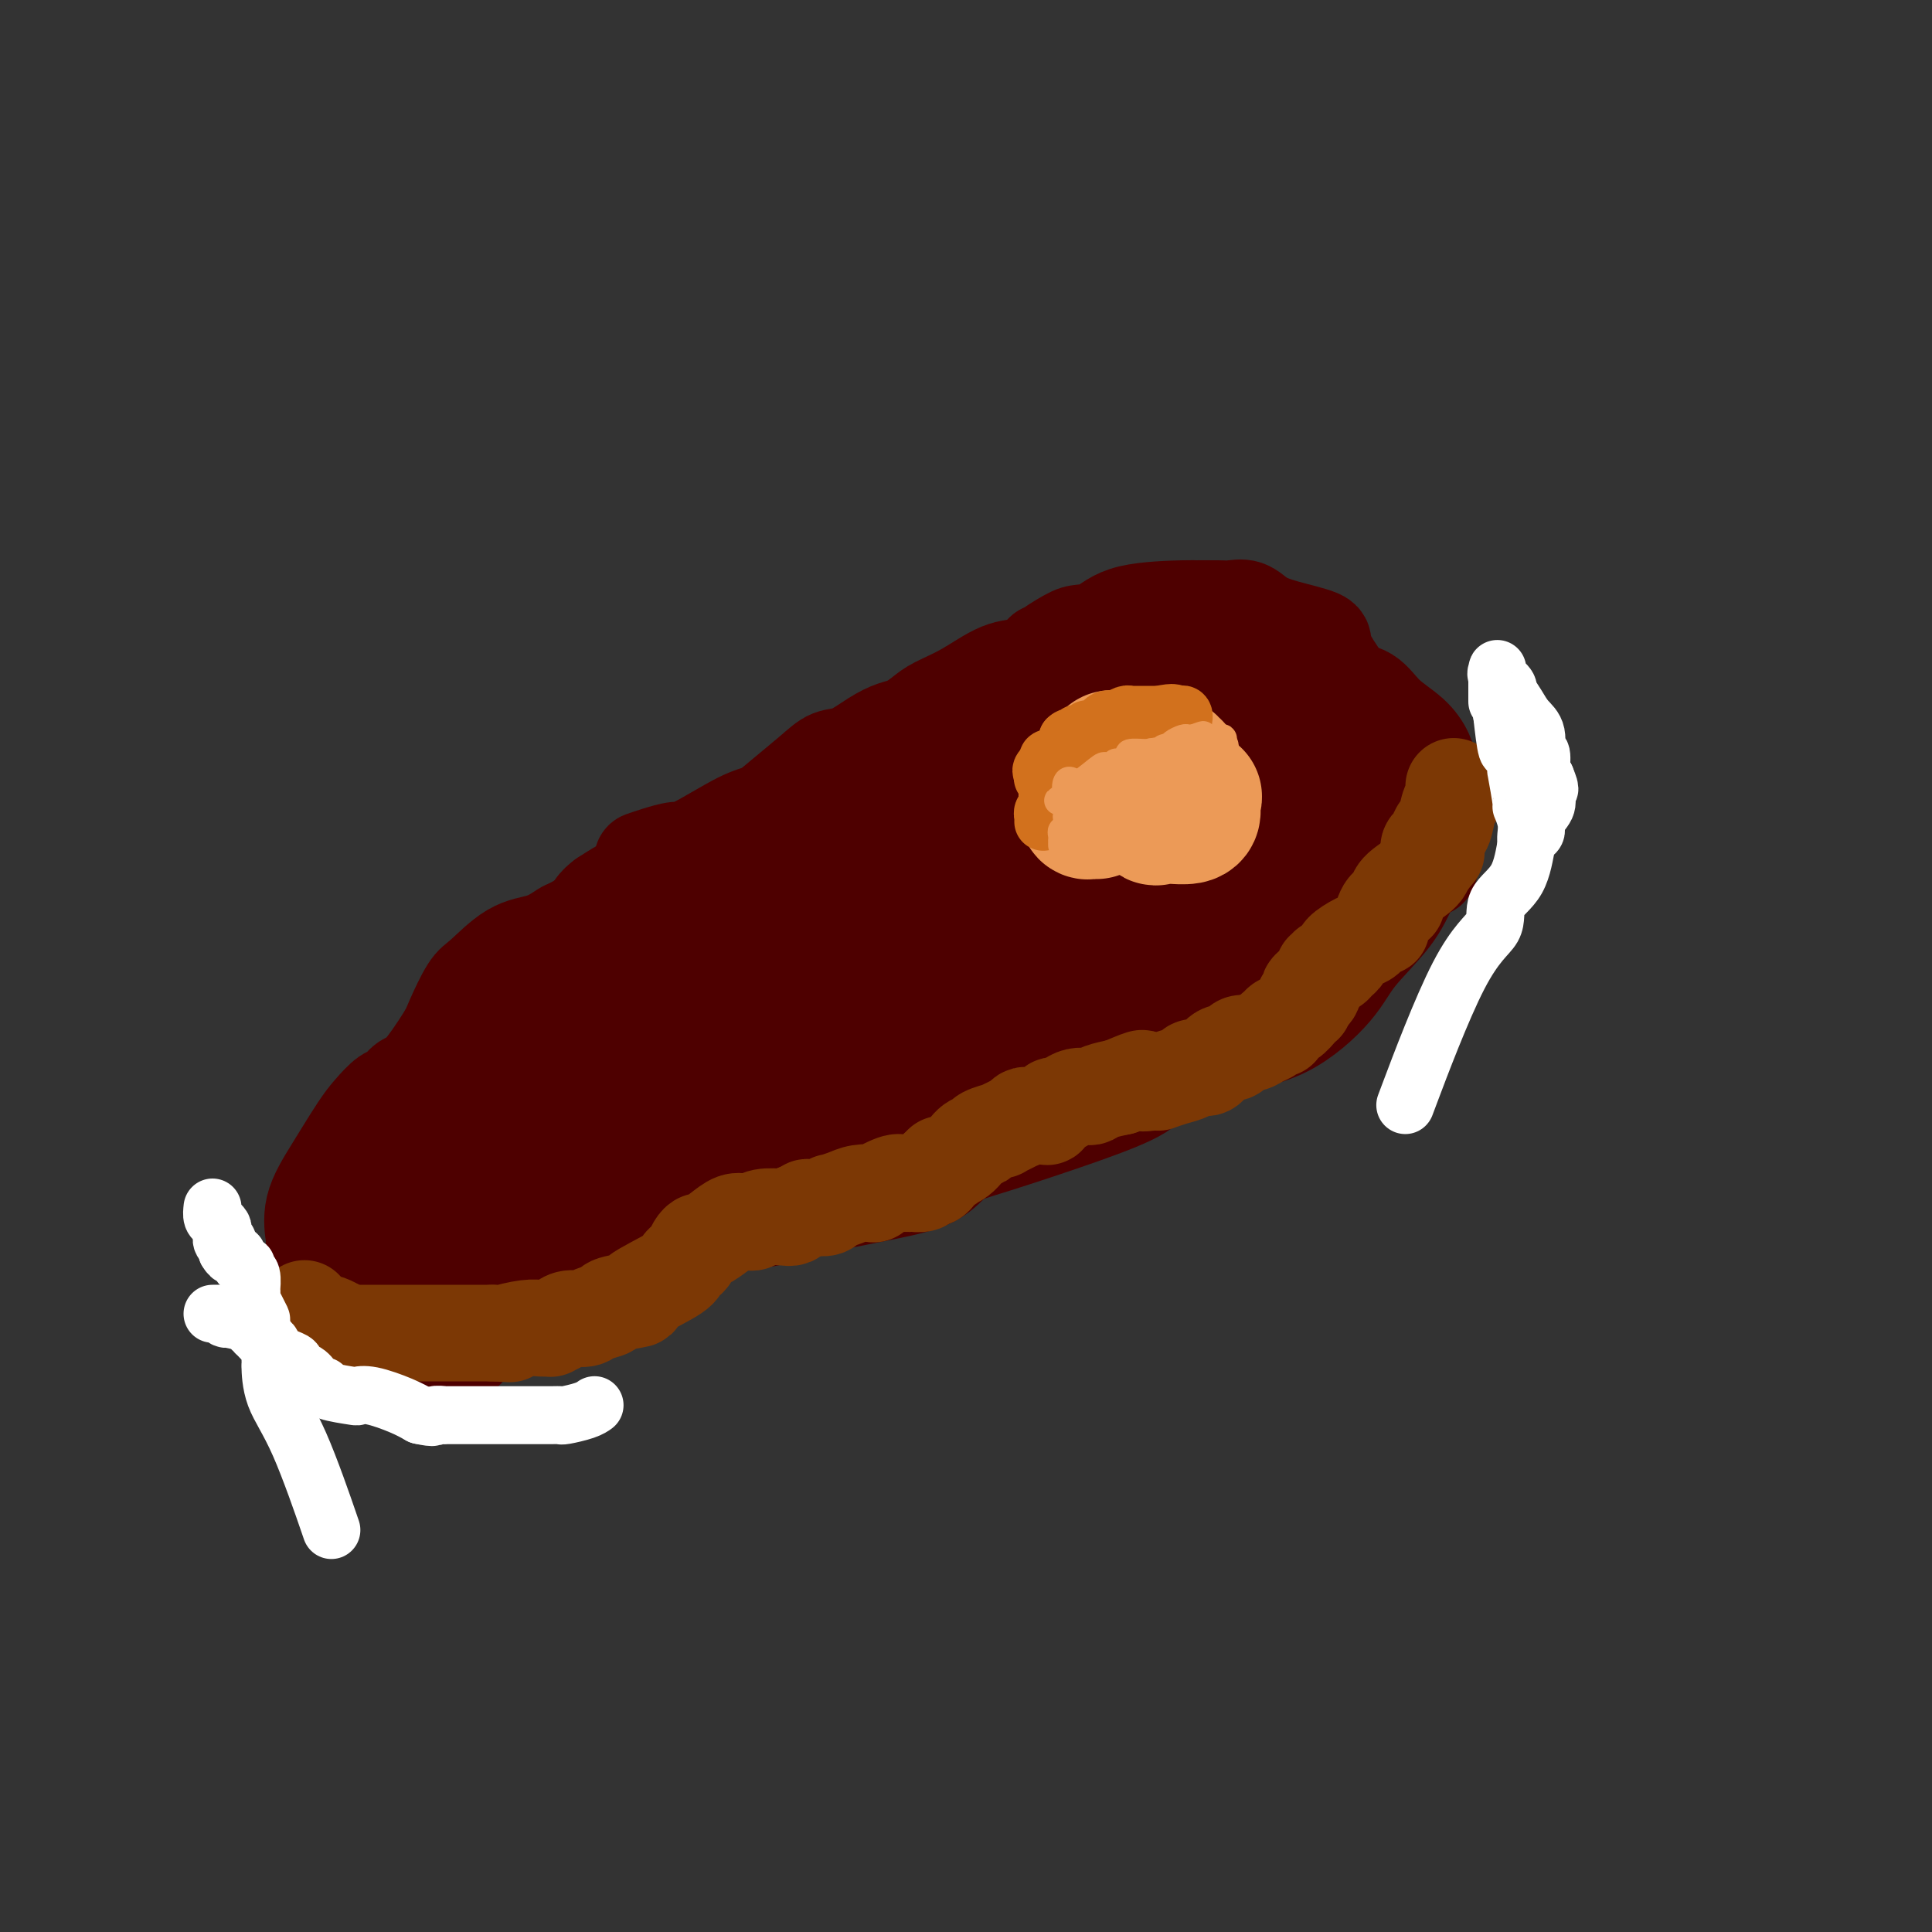 <svg viewBox='0 0 400 400' version='1.1' xmlns='http://www.w3.org/2000/svg' xmlns:xlink='http://www.w3.org/1999/xlink'><rect x="0" y="0" width="400" height="400" fill="#333333" stroke="none"/><g fill='none' stroke='#4E0000' stroke-width='20' stroke-linecap='round' stroke-linejoin='round'><path d='M133,178c0.873,-0.302 1.745,-0.605 3,-1c1.255,-0.395 2.892,-0.883 4,-1c1.108,-0.117 1.685,0.139 4,-1c2.315,-1.139 6.366,-3.671 9,-5c2.634,-1.329 3.851,-1.453 5,-2c1.149,-0.547 2.228,-1.515 4,-3c1.772,-1.485 4.235,-3.487 6,-5c1.765,-1.513 2.832,-2.537 4,-3c1.168,-0.463 2.438,-0.365 4,-1c1.562,-0.635 3.416,-2.004 5,-3c1.584,-0.996 2.896,-1.619 4,-2c1.104,-0.381 1.998,-0.519 3,-1c1.002,-0.481 2.110,-1.305 3,-2c0.890,-0.695 1.561,-1.260 3,-2c1.439,-0.740 3.645,-1.654 6,-3c2.355,-1.346 4.858,-3.124 7,-4c2.142,-0.876 3.923,-0.851 5,-1c1.077,-0.149 1.451,-0.471 2,-1c0.549,-0.529 1.275,-1.264 2,-2'/><path d='M216,135c7.113,-3.524 2.895,-1.333 2,-1c-0.895,0.333 1.533,-1.193 3,-2c1.467,-0.807 1.972,-0.896 3,-1c1.028,-0.104 2.578,-0.224 4,-1c1.422,-0.776 2.716,-2.208 6,-3c3.284,-0.792 8.557,-0.944 11,-1c2.443,-0.056 2.057,-0.014 2,0c-0.057,0.014 0.214,0.002 0,0c-0.214,-0.002 -0.915,0.005 0,0c0.915,-0.005 3.444,-0.024 5,0c1.556,0.024 2.138,0.090 3,0c0.862,-0.090 2.005,-0.335 3,0c0.995,0.335 1.842,1.251 3,2c1.158,0.749 2.628,1.331 5,2c2.372,0.669 5.645,1.427 7,2c1.355,0.573 0.790,0.962 1,2c0.210,1.038 1.193,2.723 2,4c0.807,1.277 1.439,2.144 2,3c0.561,0.856 1.052,1.702 1,2c-0.052,0.298 -0.649,0.050 0,0c0.649,-0.050 2.542,0.099 4,1c1.458,0.901 2.482,2.553 4,4c1.518,1.447 3.530,2.687 5,4c1.470,1.313 2.398,2.699 3,4c0.602,1.301 0.879,2.519 1,3c0.121,0.481 0.086,0.226 0,0c-0.086,-0.226 -0.222,-0.422 0,2c0.222,2.422 0.802,7.464 1,10c0.198,2.536 0.015,2.567 0,3c-0.015,0.433 0.139,1.266 0,2c-0.139,0.734 -0.569,1.367 -1,2'/><path d='M296,178c0.072,3.472 -0.247,1.152 -1,1c-0.753,-0.152 -1.938,1.864 -3,4c-1.062,2.136 -1.999,4.394 -4,7c-2.001,2.606 -5.065,5.562 -7,8c-1.935,2.438 -2.743,4.360 -5,7c-2.257,2.640 -5.965,5.999 -10,8c-4.035,2.001 -8.399,2.644 -13,4c-4.601,1.356 -9.441,3.425 -12,5c-2.559,1.575 -2.837,2.655 -5,4c-2.163,1.345 -6.211,2.953 -12,5c-5.789,2.047 -13.320,4.531 -18,6c-4.680,1.469 -6.509,1.924 -8,3c-1.491,1.076 -2.643,2.775 -5,4c-2.357,1.225 -5.920,1.976 -11,3c-5.080,1.024 -11.679,2.320 -15,3c-3.321,0.680 -3.364,0.742 -4,1c-0.636,0.258 -1.865,0.711 -3,1c-1.135,0.289 -2.175,0.416 -6,1c-3.825,0.584 -10.435,1.627 -15,3c-4.565,1.373 -7.087,3.075 -9,4c-1.913,0.925 -3.219,1.072 -4,2c-0.781,0.928 -1.038,2.639 -3,4c-1.962,1.361 -5.631,2.374 -9,4c-3.369,1.626 -6.439,3.864 -9,5c-2.561,1.136 -4.611,1.170 -6,2c-1.389,0.830 -2.115,2.457 -3,3c-0.885,0.543 -1.928,0.002 -3,0c-1.072,-0.002 -2.174,0.536 -3,1c-0.826,0.464 -1.376,0.856 -3,1c-1.624,0.144 -4.321,0.041 -6,0c-1.679,-0.041 -2.339,-0.021 -3,0'/><path d='M78,282c-2.698,0.321 -0.442,0.125 0,0c0.442,-0.125 -0.930,-0.179 -1,0c-0.070,0.179 1.163,0.592 0,-1c-1.163,-1.592 -4.722,-5.188 -6,-6c-1.278,-0.812 -0.276,1.159 -1,0c-0.724,-1.159 -3.175,-5.449 -4,-7c-0.825,-1.551 -0.024,-0.362 0,-1c0.024,-0.638 -0.728,-3.101 -1,-4c-0.272,-0.899 -0.062,-0.232 0,-1c0.062,-0.768 -0.023,-2.971 0,-4c0.023,-1.029 0.155,-0.883 0,-2c-0.155,-1.117 -0.596,-3.497 0,-6c0.596,-2.503 2.229,-5.128 4,-8c1.771,-2.872 3.682,-5.992 5,-8c1.318,-2.008 2.044,-2.903 3,-4c0.956,-1.097 2.140,-2.395 3,-3c0.860,-0.605 1.394,-0.518 2,-1c0.606,-0.482 1.282,-1.533 2,-2c0.718,-0.467 1.477,-0.348 3,-2c1.523,-1.652 3.809,-5.073 5,-7c1.191,-1.927 1.287,-2.361 2,-4c0.713,-1.639 2.043,-4.484 3,-6c0.957,-1.516 1.540,-1.702 3,-3c1.460,-1.298 3.799,-3.708 6,-5c2.201,-1.292 4.266,-1.466 6,-2c1.734,-0.534 3.136,-1.428 4,-2c0.864,-0.572 1.190,-0.824 2,-1c0.810,-0.176 2.103,-0.278 3,-1c0.897,-0.722 1.399,-2.063 2,-3c0.601,-0.937 1.300,-1.468 2,-2'/><path d='M125,186c5.100,-3.348 3.850,-2.218 4,-2c0.150,0.218 1.701,-0.478 3,-1c1.299,-0.522 2.345,-0.872 3,-1c0.655,-0.128 0.917,-0.034 1,0c0.083,0.034 -0.014,0.009 0,0c0.014,-0.009 0.138,-0.001 0,0c-0.138,0.001 -0.537,-0.004 -1,0c-0.463,0.004 -0.990,0.017 -3,1c-2.010,0.983 -5.504,2.935 -7,4c-1.496,1.065 -0.994,1.243 -2,2c-1.006,0.757 -3.518,2.095 -5,3c-1.482,0.905 -1.932,1.379 -4,3c-2.068,1.621 -5.753,4.388 -8,6c-2.247,1.612 -3.058,2.068 -4,4c-0.942,1.932 -2.017,5.341 -3,8c-0.983,2.659 -1.874,4.567 -3,7c-1.126,2.433 -2.489,5.392 -3,7c-0.511,1.608 -0.172,1.865 -1,4c-0.828,2.135 -2.824,6.148 -4,9c-1.176,2.852 -1.533,4.544 -2,6c-0.467,1.456 -1.043,2.676 -2,4c-0.957,1.324 -2.296,2.752 -3,4c-0.704,1.248 -0.774,2.315 -1,3c-0.226,0.685 -0.607,0.988 -1,1c-0.393,0.012 -0.798,-0.266 -1,0c-0.202,0.266 -0.201,1.076 0,2c0.201,0.924 0.600,1.962 1,3'/><path d='M79,263c-3.237,9.543 0.171,4.400 2,3c1.829,-1.400 2.079,0.944 2,2c-0.079,1.056 -0.485,0.826 0,1c0.485,0.174 1.862,0.754 3,1c1.138,0.246 2.036,0.158 3,0c0.964,-0.158 1.994,-0.386 4,-1c2.006,-0.614 4.986,-1.614 7,-2c2.014,-0.386 3.060,-0.158 4,0c0.940,0.158 1.774,0.245 3,0c1.226,-0.245 2.845,-0.821 4,-1c1.155,-0.179 1.846,0.040 2,0c0.154,-0.040 -0.231,-0.339 0,-1c0.231,-0.661 1.076,-1.683 2,-2c0.924,-0.317 1.928,0.073 3,0c1.072,-0.073 2.214,-0.608 3,-1c0.786,-0.392 1.216,-0.641 2,-1c0.784,-0.359 1.921,-0.827 3,-1c1.079,-0.173 2.099,-0.049 3,0c0.901,0.049 1.685,0.024 3,0c1.315,-0.024 3.163,-0.048 4,0c0.837,0.048 0.663,0.168 1,0c0.337,-0.168 1.183,-0.626 2,-1c0.817,-0.374 1.604,-0.666 2,-1c0.396,-0.334 0.400,-0.711 1,-1c0.600,-0.289 1.794,-0.489 3,-1c1.206,-0.511 2.424,-1.334 4,-2c1.576,-0.666 3.511,-1.176 5,-2c1.489,-0.824 2.533,-1.963 4,-3c1.467,-1.037 3.356,-1.971 5,-3c1.644,-1.029 3.041,-2.151 4,-3c0.959,-0.849 1.479,-1.424 2,-2'/><path d='M169,241c5.745,-3.130 3.607,-1.455 3,-1c-0.607,0.455 0.318,-0.308 1,-1c0.682,-0.692 1.120,-1.311 2,-2c0.880,-0.689 2.200,-1.446 4,-2c1.800,-0.554 4.080,-0.905 5,-1c0.920,-0.095 0.480,0.066 1,0c0.520,-0.066 2.001,-0.359 3,-1c0.999,-0.641 1.515,-1.629 3,-2c1.485,-0.371 3.939,-0.126 5,0c1.061,0.126 0.728,0.131 1,0c0.272,-0.131 1.147,-0.398 2,-1c0.853,-0.602 1.684,-1.539 3,-2c1.316,-0.461 3.118,-0.446 5,-1c1.882,-0.554 3.844,-1.676 5,-2c1.156,-0.324 1.508,0.150 2,0c0.492,-0.150 1.126,-0.924 2,-1c0.874,-0.076 1.987,0.544 3,0c1.013,-0.544 1.924,-2.254 3,-3c1.076,-0.746 2.315,-0.529 3,-1c0.685,-0.471 0.816,-1.630 1,-2c0.184,-0.370 0.421,0.048 1,0c0.579,-0.048 1.500,-0.563 3,-2c1.500,-1.437 3.580,-3.797 6,-5c2.420,-1.203 5.182,-1.248 7,-2c1.818,-0.752 2.693,-2.211 4,-3c1.307,-0.789 3.046,-0.907 4,-1c0.954,-0.093 1.123,-0.160 2,-1c0.877,-0.840 2.462,-2.452 3,-3c0.538,-0.548 0.029,-0.032 0,0c-0.029,0.032 0.420,-0.419 1,-1c0.580,-0.581 1.290,-1.290 2,-2'/><path d='M259,198c6.550,-4.425 2.927,-2.486 2,-2c-0.927,0.486 0.844,-0.479 2,-1c1.156,-0.521 1.696,-0.597 2,-1c0.304,-0.403 0.372,-1.133 1,-2c0.628,-0.867 1.817,-1.871 3,-3c1.183,-1.129 2.360,-2.382 3,-3c0.640,-0.618 0.744,-0.601 1,-1c0.256,-0.399 0.665,-1.213 1,-2c0.335,-0.787 0.598,-1.548 1,-2c0.402,-0.452 0.945,-0.594 1,-1c0.055,-0.406 -0.377,-1.076 0,-2c0.377,-0.924 1.564,-2.103 2,-3c0.436,-0.897 0.121,-1.513 0,-2c-0.121,-0.487 -0.046,-0.846 0,-1c0.046,-0.154 0.065,-0.104 0,0c-0.065,0.104 -0.214,0.261 0,-1c0.214,-1.261 0.790,-3.942 1,-5c0.210,-1.058 0.053,-0.495 0,-1c-0.053,-0.505 -0.001,-2.079 0,-3c0.001,-0.921 -0.049,-1.190 0,-1c0.049,0.190 0.198,0.838 0,0c-0.198,-0.838 -0.744,-3.162 -1,-4c-0.256,-0.838 -0.222,-0.190 -1,-1c-0.778,-0.810 -2.368,-3.078 -3,-4c-0.632,-0.922 -0.306,-0.500 -1,-1c-0.694,-0.500 -2.408,-1.923 -4,-3c-1.592,-1.077 -3.062,-1.808 -4,-2c-0.938,-0.192 -1.344,0.155 -2,0c-0.656,-0.155 -1.561,-0.811 -2,-1c-0.439,-0.189 -0.411,0.089 -1,0c-0.589,-0.089 -1.794,-0.544 -3,-1'/><path d='M257,144c-2.718,-1.460 -1.015,-1.109 -1,-1c0.015,0.109 -1.660,-0.023 -2,0c-0.340,0.023 0.656,0.203 -1,0c-1.656,-0.203 -5.964,-0.788 -9,-1c-3.036,-0.212 -4.800,-0.053 -6,0c-1.200,0.053 -1.837,-0.002 -3,0c-1.163,0.002 -2.852,0.060 -4,0c-1.148,-0.060 -1.757,-0.239 -2,0c-0.243,0.239 -0.122,0.894 0,1c0.122,0.106 0.246,-0.338 -2,0c-2.246,0.338 -6.861,1.459 -10,2c-3.139,0.541 -4.802,0.502 -7,1c-2.198,0.498 -4.933,1.532 -7,2c-2.067,0.468 -3.467,0.369 -4,1c-0.533,0.631 -0.199,1.993 -1,3c-0.801,1.007 -2.738,1.660 -4,2c-1.262,0.340 -1.848,0.366 -4,2c-2.152,1.634 -5.869,4.877 -9,7c-3.131,2.123 -5.676,3.128 -9,5c-3.324,1.872 -7.425,4.612 -9,6c-1.575,1.388 -0.622,1.424 -1,2c-0.378,0.576 -2.088,1.690 -3,2c-0.912,0.310 -1.028,-0.185 -2,0c-0.972,0.185 -2.800,1.050 -5,2c-2.200,0.950 -4.771,1.986 -7,3c-2.229,1.014 -4.114,2.007 -6,3'/><path d='M139,186c-3.551,1.488 -2.428,1.209 -3,2c-0.572,0.791 -2.839,2.653 -4,4c-1.161,1.347 -1.216,2.181 -2,3c-0.784,0.819 -2.297,1.625 -3,2c-0.703,0.375 -0.597,0.321 -2,1c-1.403,0.679 -4.314,2.093 -6,3c-1.686,0.907 -2.147,1.308 -3,2c-0.853,0.692 -2.098,1.674 -3,2c-0.902,0.326 -1.463,-0.004 -2,0c-0.537,0.004 -1.052,0.344 -2,1c-0.948,0.656 -2.330,1.630 -3,2c-0.670,0.370 -0.627,0.135 -1,1c-0.373,0.865 -1.160,2.829 -2,5c-0.840,2.171 -1.731,4.550 -3,6c-1.269,1.450 -2.914,1.973 -4,4c-1.086,2.027 -1.611,5.558 -2,7c-0.389,1.442 -0.641,0.794 -1,1c-0.359,0.206 -0.824,1.264 -1,2c-0.176,0.736 -0.061,1.150 0,2c0.061,0.850 0.069,2.137 0,3c-0.069,0.863 -0.214,1.302 0,2c0.214,0.698 0.789,1.655 1,3c0.211,1.345 0.059,3.079 0,4c-0.059,0.921 -0.026,1.030 0,1c0.026,-0.030 0.046,-0.201 0,0c-0.046,0.201 -0.157,0.772 0,1c0.157,0.228 0.581,0.114 1,0c0.419,-0.114 0.834,-0.226 1,0c0.166,0.226 0.083,0.792 1,1c0.917,0.208 2.833,0.060 4,0c1.167,-0.060 1.583,-0.030 2,0'/><path d='M102,251c2.711,0.402 4.987,-0.095 7,-1c2.013,-0.905 3.761,-2.220 5,-3c1.239,-0.780 1.967,-1.026 5,-3c3.033,-1.974 8.369,-5.675 11,-8c2.631,-2.325 2.557,-3.275 3,-4c0.443,-0.725 1.405,-1.226 2,-2c0.595,-0.774 0.825,-1.822 1,-2c0.175,-0.178 0.296,0.516 0,1c-0.296,0.484 -1.010,0.760 -4,2c-2.990,1.240 -8.255,3.443 -13,5c-4.745,1.557 -8.970,2.466 -12,4c-3.030,1.534 -4.865,3.693 -6,5c-1.135,1.307 -1.570,1.762 -2,2c-0.430,0.238 -0.853,0.257 -1,0c-0.147,-0.257 -0.017,-0.791 0,-1c0.017,-0.209 -0.079,-0.092 0,-1c0.079,-0.908 0.335,-2.839 3,-5c2.665,-2.161 7.741,-4.551 13,-7c5.259,-2.449 10.701,-4.958 15,-9c4.299,-4.042 7.456,-9.619 10,-14c2.544,-4.381 4.476,-7.566 6,-9c1.524,-1.434 2.641,-1.117 3,-1c0.359,0.117 -0.040,0.033 -1,0c-0.960,-0.033 -2.480,-0.017 -4,0'/><path d='M143,200c-2.595,0.662 -6.584,2.317 -10,5c-3.416,2.683 -6.260,6.394 -10,9c-3.740,2.606 -8.375,4.108 -10,5c-1.625,0.892 -0.239,1.175 0,1c0.239,-0.175 -0.668,-0.809 0,-2c0.668,-1.191 2.912,-2.939 6,-6c3.088,-3.061 7.019,-7.433 10,-10c2.981,-2.567 5.010,-3.327 7,-4c1.990,-0.673 3.939,-1.258 5,-2c1.061,-0.742 1.233,-1.641 2,-2c0.767,-0.359 2.129,-0.179 2,0c-0.129,0.179 -1.750,0.357 -3,2c-1.250,1.643 -2.127,4.750 -4,7c-1.873,2.250 -4.740,3.641 -6,5c-1.260,1.359 -0.913,2.686 -1,3c-0.087,0.314 -0.606,-0.384 -1,0c-0.394,0.384 -0.661,1.850 1,0c1.661,-1.850 5.252,-7.016 8,-10c2.748,-2.984 4.654,-3.786 10,-6c5.346,-2.214 14.130,-5.841 19,-9c4.870,-3.159 5.824,-5.852 8,-9c2.176,-3.148 5.573,-6.751 7,-8c1.427,-1.249 0.884,-0.144 1,0c0.116,0.144 0.890,-0.673 0,1c-0.890,1.673 -3.445,5.837 -6,10'/><path d='M178,180c-2.147,3.183 -5.013,5.640 -7,7c-1.987,1.360 -3.095,1.624 -4,2c-0.905,0.376 -1.607,0.865 -2,1c-0.393,0.135 -0.476,-0.082 0,0c0.476,0.082 1.512,0.465 2,0c0.488,-0.465 0.429,-1.779 2,-2c1.571,-0.221 4.773,0.650 8,-3c3.227,-3.650 6.480,-11.821 11,-17c4.520,-5.179 10.309,-7.364 14,-9c3.691,-1.636 5.284,-2.722 6,-3c0.716,-0.278 0.554,0.251 1,0c0.446,-0.251 1.501,-1.281 0,1c-1.501,2.281 -5.557,7.874 -9,12c-3.443,4.126 -6.275,6.786 -9,9c-2.725,2.214 -5.345,3.982 -6,5c-0.655,1.018 0.656,1.285 0,2c-0.656,0.715 -3.278,1.879 0,-2c3.278,-3.879 12.457,-12.802 19,-18c6.543,-5.198 10.451,-6.673 13,-8c2.549,-1.327 3.738,-2.506 4,-3c0.262,-0.494 -0.402,-0.304 0,-1c0.402,-0.696 1.871,-2.279 1,0c-0.871,2.279 -4.081,8.421 -6,12c-1.919,3.579 -2.548,4.594 -4,6c-1.452,1.406 -3.726,3.203 -6,5'/><path d='M206,176c-2.682,3.805 -1.887,2.318 -2,2c-0.113,-0.318 -1.133,0.532 0,0c1.133,-0.532 4.420,-2.446 7,-5c2.580,-2.554 4.453,-5.749 6,-8c1.547,-2.251 2.768,-3.560 4,-5c1.232,-1.440 2.476,-3.011 3,-2c0.524,1.011 0.328,4.604 0,7c-0.328,2.396 -0.787,3.596 -1,4c-0.213,0.404 -0.180,0.012 0,0c0.180,-0.012 0.507,0.356 0,1c-0.507,0.644 -1.849,1.565 1,-1c2.849,-2.565 9.889,-8.616 16,-12c6.111,-3.384 11.294,-4.100 14,-5c2.706,-0.900 2.935,-1.983 3,-2c0.065,-0.017 -0.035,1.032 0,1c0.035,-0.032 0.206,-1.147 0,1c-0.206,2.147 -0.787,7.555 -1,10c-0.213,2.445 -0.057,1.928 0,2c0.057,0.072 0.016,0.735 0,1c-0.016,0.265 -0.008,0.133 0,0'/><path d='M256,165c-0.152,2.495 -0.033,1.233 2,-1c2.033,-2.233 5.982,-5.436 8,-7c2.018,-1.564 2.107,-1.489 2,-1c-0.107,0.489 -0.411,1.391 0,1c0.411,-0.391 1.537,-2.075 0,1c-1.537,3.075 -5.737,10.907 -8,14c-2.263,3.093 -2.591,1.445 -4,3c-1.409,1.555 -3.900,6.313 -5,8c-1.100,1.687 -0.809,0.303 -1,0c-0.191,-0.303 -0.863,0.476 -1,1c-0.137,0.524 0.261,0.794 0,1c-0.261,0.206 -1.180,0.349 -2,1c-0.820,0.651 -1.540,1.811 -2,2c-0.460,0.189 -0.661,-0.592 -2,0c-1.339,0.592 -3.817,2.557 -5,4c-1.183,1.443 -1.069,2.364 -2,3c-0.931,0.636 -2.905,0.986 -4,2c-1.095,1.014 -1.312,2.693 -3,4c-1.688,1.307 -4.849,2.243 -10,4c-5.151,1.757 -12.292,4.335 -16,6c-3.708,1.665 -3.984,2.415 -5,3c-1.016,0.585 -2.774,1.004 -3,1c-0.226,-0.004 1.078,-0.430 -1,1c-2.078,1.430 -7.539,4.715 -13,8'/><path d='M181,224c-9.065,4.828 -7.729,5.398 -9,7c-1.271,1.602 -5.149,4.236 -8,6c-2.851,1.764 -4.675,2.659 -6,4c-1.325,1.341 -2.150,3.128 -3,4c-0.850,0.872 -1.726,0.829 -3,1c-1.274,0.171 -2.947,0.558 -4,1c-1.053,0.442 -1.487,0.940 -3,2c-1.513,1.060 -4.106,2.681 -6,4c-1.894,1.319 -3.091,2.336 -4,3c-0.909,0.664 -1.531,0.976 -2,1c-0.469,0.024 -0.785,-0.240 -1,0c-0.215,0.240 -0.328,0.984 0,0c0.328,-0.984 1.095,-3.695 3,-6c1.905,-2.305 4.946,-4.205 10,-7c5.054,-2.795 12.122,-6.486 16,-11c3.878,-4.514 4.566,-9.850 7,-14c2.434,-4.150 6.614,-7.113 10,-9c3.386,-1.887 5.976,-2.698 7,-3c1.024,-0.302 0.481,-0.094 0,0c-0.481,0.094 -0.900,0.075 -2,0c-1.100,-0.075 -2.883,-0.206 -5,1c-2.117,1.206 -4.570,3.748 -7,6c-2.430,2.252 -4.837,4.215 -8,7c-3.163,2.785 -7.081,6.393 -11,10'/><path d='M152,231c-6.002,4.344 -8.007,3.703 -10,4c-1.993,0.297 -3.975,1.532 -5,2c-1.025,0.468 -1.093,0.171 -1,0c0.093,-0.171 0.347,-0.214 0,0c-0.347,0.214 -1.297,0.685 0,-1c1.297,-1.685 4.839,-5.527 9,-10c4.161,-4.473 8.940,-9.576 13,-14c4.060,-4.424 7.403,-8.170 10,-11c2.597,-2.830 4.450,-4.745 8,-7c3.550,-2.255 8.798,-4.850 12,-7c3.202,-2.150 4.359,-3.853 2,-3c-2.359,0.853 -8.232,4.264 -11,6c-2.768,1.736 -2.430,1.796 -4,3c-1.570,1.204 -5.048,3.550 -8,5c-2.952,1.450 -5.378,2.003 -7,3c-1.622,0.997 -2.439,2.437 -3,3c-0.561,0.563 -0.865,0.248 -1,0c-0.135,-0.248 -0.100,-0.428 0,-1c0.100,-0.572 0.265,-1.535 1,-2c0.735,-0.465 2.042,-0.431 3,-1c0.958,-0.569 1.569,-1.743 4,-4c2.431,-2.257 6.682,-5.599 10,-9c3.318,-3.401 5.704,-6.860 9,-9c3.296,-2.140 7.503,-2.961 10,-4c2.497,-1.039 3.285,-2.297 3,-1c-0.285,1.297 -1.642,5.148 -3,9'/><path d='M193,182c-1.942,2.660 -5.297,4.811 -8,7c-2.703,2.189 -4.753,4.416 -6,6c-1.247,1.584 -1.691,2.526 -2,3c-0.309,0.474 -0.483,0.480 -1,1c-0.517,0.520 -1.376,1.554 0,1c1.376,-0.554 4.988,-2.698 9,-5c4.012,-2.302 8.424,-4.764 13,-7c4.576,-2.236 9.317,-4.247 12,-6c2.683,-1.753 3.309,-3.250 4,-4c0.691,-0.750 1.447,-0.754 2,0c0.553,0.754 0.902,2.268 -2,5c-2.902,2.732 -9.056,6.684 -13,9c-3.944,2.316 -5.679,2.997 -7,4c-1.321,1.003 -2.227,2.329 -3,3c-0.773,0.671 -1.413,0.689 -2,1c-0.587,0.311 -1.123,0.916 0,0c1.123,-0.916 3.904,-3.352 8,-5c4.096,-1.648 9.508,-2.509 14,-6c4.492,-3.491 8.066,-9.612 13,-15c4.934,-5.388 11.230,-10.042 16,-13c4.770,-2.958 8.015,-4.219 10,-5c1.985,-0.781 2.710,-1.080 3,-1c0.290,0.080 0.145,0.540 0,1'/><path d='M253,156c1.664,0.188 -0.678,3.157 -4,7c-3.322,3.843 -7.626,8.560 -12,12c-4.374,3.440 -8.820,5.603 -11,7c-2.180,1.397 -2.094,2.028 -2,2c0.094,-0.028 0.195,-0.713 1,-1c0.805,-0.287 2.315,-0.174 4,-1c1.685,-0.826 3.545,-2.592 5,-4c1.455,-1.408 2.505,-2.458 3,-3c0.495,-0.542 0.436,-0.576 1,0c0.564,0.576 1.752,1.761 0,3c-1.752,1.239 -6.444,2.530 -9,4c-2.556,1.470 -2.977,3.118 -4,4c-1.023,0.882 -2.647,0.997 -4,2c-1.353,1.003 -2.435,2.895 -3,4c-0.565,1.105 -0.613,1.423 -1,2c-0.387,0.577 -1.114,1.412 -1,1c0.114,-0.412 1.068,-2.072 2,-3c0.932,-0.928 1.841,-1.124 4,-2c2.159,-0.876 5.568,-2.431 7,-3c1.432,-0.569 0.885,-0.153 1,0c0.115,0.153 0.890,0.044 1,0c0.110,-0.044 -0.445,-0.022 -1,0'/><path d='M230,187c0.869,-0.107 -3.958,3.625 -6,5c-2.042,1.375 -1.298,0.393 -1,0c0.298,-0.393 0.149,-0.196 0,0'/></g>
<g fill='none' stroke='#7C3805' stroke-width='20' stroke-linecap='round' stroke-linejoin='round'><path d='M63,271c0.033,-0.083 0.065,-0.165 0,0c-0.065,0.165 -0.229,0.579 0,1c0.229,0.421 0.849,0.849 1,1c0.151,0.151 -0.167,0.027 0,0c0.167,-0.027 0.817,0.045 1,0c0.183,-0.045 -0.103,-0.205 0,0c0.103,0.205 0.595,0.777 1,1c0.405,0.223 0.725,0.099 1,0c0.275,-0.099 0.507,-0.171 1,0c0.493,0.171 1.246,0.586 2,1'/><path d='M70,275c1.192,0.845 0.672,0.959 1,1c0.328,0.041 1.502,0.011 2,0c0.498,-0.011 0.318,-0.003 1,0c0.682,0.003 2.224,0.001 3,0c0.776,-0.001 0.786,-0.000 1,0c0.214,0.000 0.633,0.000 1,0c0.367,-0.000 0.681,-0.000 1,0c0.319,0.000 0.642,0.000 1,0c0.358,-0.000 0.750,-0.000 2,0c1.250,0.000 3.357,0.000 4,0c0.643,-0.000 -0.178,-0.000 0,0c0.178,0.000 1.354,0.000 2,0c0.646,-0.000 0.762,-0.000 1,0c0.238,0.000 0.596,0.000 1,0c0.404,-0.000 0.852,-0.000 1,0c0.148,0.000 -0.006,0.000 0,0c0.006,-0.000 0.172,-0.000 1,0c0.828,0.000 2.319,0.000 3,0c0.681,-0.000 0.554,-0.000 1,0c0.446,0.000 1.466,0.000 2,0c0.534,-0.000 0.581,-0.000 1,0c0.419,0.000 1.209,0.000 2,0'/><path d='M102,276c5.427,0.216 2.993,0.255 3,0c0.007,-0.255 2.453,-0.803 4,-1c1.547,-0.197 2.195,-0.043 3,0c0.805,0.043 1.767,-0.026 2,0c0.233,0.026 -0.263,0.148 0,0c0.263,-0.148 1.283,-0.564 2,-1c0.717,-0.436 1.129,-0.890 2,-1c0.871,-0.110 2.202,0.124 3,0c0.798,-0.124 1.065,-0.608 2,-1c0.935,-0.392 2.538,-0.693 3,-1c0.462,-0.307 -0.217,-0.621 1,-1c1.217,-0.379 4.329,-0.823 5,-1c0.671,-0.177 -1.099,-0.088 0,-1c1.099,-0.912 5.068,-2.825 7,-4c1.932,-1.175 1.828,-1.611 2,-2c0.172,-0.389 0.622,-0.730 1,-1c0.378,-0.270 0.684,-0.470 1,-1c0.316,-0.530 0.640,-1.389 1,-2c0.360,-0.611 0.754,-0.973 1,-1c0.246,-0.027 0.342,0.280 1,0c0.658,-0.280 1.878,-1.146 3,-2c1.122,-0.854 2.147,-1.697 3,-2c0.853,-0.303 1.534,-0.067 2,0c0.466,0.067 0.716,-0.034 1,0c0.284,0.034 0.601,0.202 1,0c0.399,-0.202 0.880,-0.776 2,-1c1.120,-0.224 2.878,-0.099 4,0c1.122,0.099 1.606,0.171 2,0c0.394,-0.171 0.697,-0.586 1,-1'/><path d='M165,251c2.412,-0.537 1.942,-0.880 2,-1c0.058,-0.120 0.643,-0.018 1,0c0.357,0.018 0.485,-0.047 1,0c0.515,0.047 1.415,0.206 2,0c0.585,-0.206 0.855,-0.777 1,-1c0.145,-0.223 0.167,-0.099 0,0c-0.167,0.099 -0.521,0.172 0,0c0.521,-0.172 1.919,-0.590 3,-1c1.081,-0.410 1.846,-0.814 3,-1c1.154,-0.186 2.695,-0.155 3,0c0.305,0.155 -0.628,0.434 0,0c0.628,-0.434 2.816,-1.579 4,-2c1.184,-0.421 1.364,-0.117 2,0c0.636,0.117 1.728,0.046 2,0c0.272,-0.046 -0.277,-0.068 0,0c0.277,0.068 1.381,0.225 2,0c0.619,-0.225 0.754,-0.834 1,-1c0.246,-0.166 0.605,0.109 1,0c0.395,-0.109 0.827,-0.603 1,-1c0.173,-0.397 0.086,-0.699 0,-1'/><path d='M194,242c4.571,-1.603 1.499,-1.112 1,-1c-0.499,0.112 1.577,-0.156 3,-1c1.423,-0.844 2.194,-2.264 3,-3c0.806,-0.736 1.647,-0.788 2,-1c0.353,-0.212 0.218,-0.583 1,-1c0.782,-0.417 2.482,-0.881 3,-1c0.518,-0.119 -0.145,0.108 0,0c0.145,-0.108 1.097,-0.551 2,-1c0.903,-0.449 1.755,-0.906 2,-1c0.245,-0.094 -0.117,0.173 0,0c0.117,-0.173 0.714,-0.786 1,-1c0.286,-0.214 0.261,-0.028 1,0c0.739,0.028 2.243,-0.100 3,0c0.757,0.100 0.769,0.430 1,0c0.231,-0.430 0.682,-1.618 1,-2c0.318,-0.382 0.505,0.042 1,0c0.495,-0.042 1.300,-0.550 2,-1c0.700,-0.450 1.295,-0.842 2,-1c0.705,-0.158 1.519,-0.084 2,0c0.481,0.084 0.630,0.176 1,0c0.370,-0.176 0.963,-0.622 2,-1c1.037,-0.378 2.519,-0.689 4,-1'/><path d='M232,225c6.621,-2.857 4.175,-1.501 4,-1c-0.175,0.501 1.922,0.145 3,0c1.078,-0.145 1.138,-0.081 1,0c-0.138,0.081 -0.475,0.179 0,0c0.475,-0.179 1.763,-0.636 3,-1c1.237,-0.364 2.425,-0.635 3,-1c0.575,-0.365 0.538,-0.823 1,-1c0.462,-0.177 1.423,-0.071 2,0c0.577,0.071 0.771,0.107 1,0c0.229,-0.107 0.494,-0.358 1,-1c0.506,-0.642 1.252,-1.674 2,-2c0.748,-0.326 1.499,0.053 2,0c0.501,-0.053 0.754,-0.539 1,-1c0.246,-0.461 0.485,-0.898 1,-1c0.515,-0.102 1.305,0.131 2,0c0.695,-0.131 1.295,-0.627 2,-1c0.705,-0.373 1.515,-0.624 2,-1c0.485,-0.376 0.644,-0.878 1,-1c0.356,-0.122 0.908,0.135 1,0c0.092,-0.135 -0.277,-0.662 0,-1c0.277,-0.338 1.198,-0.485 2,-1c0.802,-0.515 1.483,-1.396 2,-2c0.517,-0.604 0.870,-0.932 1,-1c0.130,-0.068 0.037,0.123 0,0c-0.037,-0.123 -0.019,-0.562 0,-1'/><path d='M270,207c3.371,-2.531 1.299,-1.859 1,-2c-0.299,-0.141 1.177,-1.095 2,-2c0.823,-0.905 0.994,-1.762 1,-2c0.006,-0.238 -0.151,0.143 0,0c0.151,-0.143 0.612,-0.811 1,-1c0.388,-0.189 0.702,0.100 1,0c0.298,-0.100 0.579,-0.589 1,-1c0.421,-0.411 0.981,-0.745 1,-1c0.019,-0.255 -0.502,-0.432 0,-1c0.502,-0.568 2.029,-1.526 3,-2c0.971,-0.474 1.386,-0.463 2,-1c0.614,-0.537 1.426,-1.622 2,-2c0.574,-0.378 0.910,-0.048 1,0c0.090,0.048 -0.067,-0.186 0,-1c0.067,-0.814 0.358,-2.209 1,-3c0.642,-0.791 1.636,-0.978 2,-1c0.364,-0.022 0.097,0.121 0,0c-0.097,-0.121 -0.026,-0.507 0,-1c0.026,-0.493 0.007,-1.094 1,-2c0.993,-0.906 2.998,-2.116 4,-3c1.002,-0.884 1.001,-1.442 1,-2'/><path d='M295,179c4.094,-4.555 1.830,-1.942 1,-1c-0.830,0.942 -0.224,0.212 0,0c0.224,-0.212 0.068,0.094 0,0c-0.068,-0.094 -0.046,-0.589 0,-1c0.046,-0.411 0.117,-0.737 0,-1c-0.117,-0.263 -0.421,-0.463 0,-1c0.421,-0.537 1.565,-1.411 2,-2c0.435,-0.589 0.159,-0.892 0,-1c-0.159,-0.108 -0.200,-0.022 0,0c0.200,0.022 0.642,-0.019 1,-1c0.358,-0.981 0.632,-2.902 1,-4c0.368,-1.098 0.830,-1.372 1,-2c0.170,-0.628 0.049,-1.608 0,-2c-0.049,-0.392 -0.024,-0.196 0,0'/></g>
<g fill='none' stroke='#FFFFFF' stroke-width='12' stroke-linecap='round' stroke-linejoin='round'><path d='M44,272c0.730,-0.009 1.460,-0.017 2,0c0.540,0.017 0.891,0.060 1,0c0.109,-0.060 -0.024,-0.223 0,0c0.024,0.223 0.206,0.830 0,1c-0.206,0.170 -0.801,-0.099 0,0c0.801,0.099 2.999,0.566 4,1c1.001,0.434 0.807,0.834 1,1c0.193,0.166 0.773,0.096 1,0c0.227,-0.096 0.099,-0.218 0,0c-0.099,0.218 -0.171,0.777 0,1c0.171,0.223 0.586,0.112 1,0'/><path d='M54,276c1.426,0.796 -0.008,0.787 0,1c0.008,0.213 1.458,0.649 2,1c0.542,0.351 0.177,0.619 0,1c-0.177,0.381 -0.167,0.877 0,1c0.167,0.123 0.490,-0.126 1,0c0.510,0.126 1.207,0.626 2,1c0.793,0.374 1.682,0.620 2,1c0.318,0.380 0.064,0.893 0,1c-0.064,0.107 0.063,-0.192 0,0c-0.063,0.192 -0.314,0.874 0,1c0.314,0.126 1.193,-0.303 2,0c0.807,0.303 1.541,1.339 2,2c0.459,0.661 0.643,0.948 1,1c0.357,0.052 0.886,-0.131 1,0c0.114,0.131 -0.189,0.577 1,1c1.189,0.423 3.868,0.823 5,1c1.132,0.177 0.716,0.130 1,0c0.284,-0.130 1.269,-0.343 3,0c1.731,0.343 4.209,1.241 6,2c1.791,0.759 2.896,1.380 4,2'/><path d='M87,293c3.485,0.774 2.697,0.207 3,0c0.303,-0.207 1.696,-0.056 2,0c0.304,0.056 -0.482,0.015 0,0c0.482,-0.015 2.231,-0.004 4,0c1.769,0.004 3.559,0.001 5,0c1.441,-0.001 2.533,-0.001 4,0c1.467,0.001 3.307,0.001 4,0c0.693,-0.001 0.237,-0.003 1,0c0.763,0.003 2.744,0.011 4,0c1.256,-0.011 1.787,-0.041 2,0c0.213,0.041 0.110,0.155 1,0c0.890,-0.155 2.775,-0.578 4,-1c1.225,-0.422 1.791,-0.845 2,-1c0.209,-0.155 0.060,-0.044 0,0c-0.060,0.044 -0.030,0.022 0,0'/><path d='M44,250c-0.083,0.759 -0.167,1.517 0,2c0.167,0.483 0.584,0.690 1,1c0.416,0.310 0.829,0.723 1,1c0.171,0.277 0.098,0.417 0,1c-0.098,0.583 -0.222,1.609 0,2c0.222,0.391 0.792,0.146 1,0c0.208,-0.146 0.056,-0.193 0,0c-0.056,0.193 -0.016,0.627 0,1c0.016,0.373 0.008,0.687 0,1'/><path d='M47,259c0.929,1.652 1.750,1.284 2,1c0.250,-0.284 -0.073,-0.482 0,0c0.073,0.482 0.541,1.643 1,2c0.459,0.357 0.907,-0.091 1,0c0.093,0.091 -0.171,0.722 0,1c0.171,0.278 0.776,0.204 1,1c0.224,0.796 0.068,2.464 0,3c-0.068,0.536 -0.048,-0.059 0,0c0.048,0.059 0.126,0.770 0,1c-0.126,0.230 -0.454,-0.023 0,1c0.454,1.023 1.691,3.323 2,4c0.309,0.677 -0.309,-0.269 0,1c0.309,1.269 1.547,4.752 2,6c0.453,1.248 0.122,0.260 0,0c-0.122,-0.260 -0.034,0.207 0,1c0.034,0.793 0.013,1.910 0,2c-0.013,0.090 -0.020,-0.849 0,0c0.020,0.849 0.067,3.485 1,6c0.933,2.515 2.751,4.908 5,10c2.249,5.092 4.928,12.883 6,16c1.072,3.117 0.536,1.558 0,0'/><path d='M316,175c-0.002,-0.435 -0.005,-0.871 0,-1c0.005,-0.129 0.016,0.048 0,0c-0.016,-0.048 -0.061,-0.323 0,-1c0.061,-0.677 0.227,-1.757 0,-3c-0.227,-1.243 -0.846,-2.651 -1,-3c-0.154,-0.349 0.156,0.360 0,-1c-0.156,-1.360 -0.777,-4.790 -1,-6c-0.223,-1.210 -0.049,-0.200 0,0c0.049,0.200 -0.028,-0.411 0,-1c0.028,-0.589 0.162,-1.158 0,-2c-0.162,-0.842 -0.621,-1.957 -1,-2c-0.379,-0.043 -0.680,0.988 -1,0c-0.320,-0.988 -0.660,-3.994 -1,-7'/><path d='M311,148c-1.000,-4.877 -1.000,-3.569 -1,-3c0.000,0.569 0.001,0.401 0,-1c-0.001,-1.401 -0.002,-4.034 0,-5c0.002,-0.966 0.008,-0.267 0,0c-0.008,0.267 -0.030,0.100 0,0c0.030,-0.100 0.111,-0.134 0,0c-0.111,0.134 -0.416,0.437 0,1c0.416,0.563 1.553,1.386 2,2c0.447,0.614 0.205,1.019 0,1c-0.205,-0.019 -0.371,-0.462 0,0c0.371,0.462 1.280,1.830 2,3c0.720,1.170 1.251,2.142 2,3c0.749,0.858 1.717,1.602 2,3c0.283,1.398 -0.117,3.449 0,4c0.117,0.551 0.753,-0.399 1,0c0.247,0.399 0.105,2.146 0,3c-0.105,0.854 -0.173,0.815 0,1c0.173,0.185 0.586,0.592 1,1'/><path d='M320,161c1.548,3.737 0.417,2.078 0,2c-0.417,-0.078 -0.119,1.425 0,2c0.119,0.575 0.061,0.224 0,0c-0.061,-0.224 -0.124,-0.319 0,0c0.124,0.319 0.437,1.054 0,2c-0.437,0.946 -1.623,2.104 -2,3c-0.377,0.896 0.056,1.529 0,2c-0.056,0.471 -0.599,0.779 -1,1c-0.401,0.221 -0.660,0.357 -1,2c-0.340,1.643 -0.762,4.795 -2,7c-1.238,2.205 -3.293,3.464 -4,5c-0.707,1.536 -0.066,3.350 -1,5c-0.934,1.650 -3.444,3.137 -7,10c-3.556,6.863 -8.159,19.104 -10,24c-1.841,4.896 -0.921,2.448 0,0'/></g>
<g fill='none' stroke='#D2711D' stroke-width='28' stroke-linecap='round' stroke-linejoin='round'><path d='M240,165c0.000,0.000 0.000,0.000 0,0c0.000,0.000 0.000,0.000 0,0'/></g>
<g fill='none' stroke='#EC9A57' stroke-width='28' stroke-linecap='round' stroke-linejoin='round'><path d='M240,165c0.008,0.024 0.016,0.048 0,0c-0.016,-0.048 -0.057,-0.168 0,0c0.057,0.168 0.211,0.622 0,1c-0.211,0.378 -0.788,0.679 -1,1c-0.212,0.321 -0.061,0.663 0,1c0.061,0.337 0.030,0.668 0,1'/><path d='M239,169c0.078,0.619 0.775,0.166 1,0c0.225,-0.166 -0.020,-0.044 0,0c0.020,0.044 0.307,0.009 1,0c0.693,-0.009 1.793,0.009 2,0c0.207,-0.009 -0.480,-0.044 0,0c0.480,0.044 2.128,0.166 3,0c0.872,-0.166 0.969,-0.619 1,-1c0.031,-0.381 -0.002,-0.690 0,-1c0.002,-0.310 0.039,-0.622 0,-1c-0.039,-0.378 -0.156,-0.823 0,-1c0.156,-0.177 0.584,-0.086 0,0c-0.584,0.086 -2.179,0.167 -3,0c-0.821,-0.167 -0.869,-0.581 -1,-1c-0.131,-0.419 -0.346,-0.844 -1,-1c-0.654,-0.156 -1.746,-0.042 -2,0c-0.254,0.042 0.332,0.011 0,0c-0.332,-0.011 -1.581,-0.003 -2,0c-0.419,0.003 -0.007,0.000 0,0c0.007,-0.000 -0.390,0.003 -1,0c-0.610,-0.003 -1.431,-0.011 -2,0c-0.569,0.011 -0.884,0.042 -1,0c-0.116,-0.042 -0.031,-0.155 0,0c0.031,0.155 0.008,0.580 0,1c-0.008,0.420 -0.002,0.834 0,1c0.002,0.166 0.001,0.083 0,0'/><path d='M234,165c-1.188,0.552 -0.157,0.933 0,1c0.157,0.067 -0.561,-0.178 0,0c0.561,0.178 2.402,0.780 3,1c0.598,0.220 -0.047,0.059 0,0c0.047,-0.059 0.786,-0.016 1,0c0.214,0.016 -0.098,0.006 0,0c0.098,-0.006 0.604,-0.009 1,0c0.396,0.009 0.680,0.030 1,0c0.320,-0.030 0.674,-0.112 1,0c0.326,0.112 0.623,0.419 1,0c0.377,-0.419 0.833,-1.565 1,-2c0.167,-0.435 0.045,-0.158 0,0c-0.045,0.158 -0.012,0.197 0,0c0.012,-0.197 0.003,-0.630 0,-1c-0.003,-0.370 -0.001,-0.678 0,-1c0.001,-0.322 0.001,-0.660 0,-1c-0.001,-0.340 -0.003,-0.683 0,-1c0.003,-0.317 0.012,-0.607 0,-1c-0.012,-0.393 -0.046,-0.890 0,-1c0.046,-0.110 0.172,0.167 0,0c-0.172,-0.167 -0.643,-0.777 -1,-1c-0.357,-0.223 -0.601,-0.060 -1,0c-0.399,0.060 -0.954,0.016 -1,0c-0.046,-0.016 0.415,-0.005 0,0c-0.415,0.005 -1.708,0.002 -3,0'/><path d='M237,158c-1.334,-0.159 -1.667,-0.056 -2,0c-0.333,0.056 -0.664,0.066 -1,0c-0.336,-0.066 -0.678,-0.206 -1,0c-0.322,0.206 -0.626,0.759 -1,1c-0.374,0.241 -0.818,0.169 -1,0c-0.182,-0.169 -0.101,-0.434 0,0c0.101,0.434 0.223,1.567 0,2c-0.223,0.433 -0.792,0.167 -1,0c-0.208,-0.167 -0.056,-0.234 0,0c0.056,0.234 0.015,0.770 0,1c-0.015,0.230 -0.004,0.153 0,0c0.004,-0.153 0.001,-0.382 0,0c-0.001,0.382 -0.000,1.374 0,2c0.000,0.626 -0.001,0.886 0,1c0.001,0.114 0.003,0.083 0,0c-0.003,-0.083 -0.012,-0.218 0,0c0.012,0.218 0.045,0.791 0,1c-0.045,0.209 -0.167,0.056 0,0c0.167,-0.056 0.622,-0.015 1,0c0.378,0.015 0.679,0.004 1,0c0.321,-0.004 0.663,-0.001 1,0c0.337,0.001 0.668,0.001 1,0'/><path d='M234,166c0.626,0.154 0.191,0.037 0,0c-0.191,-0.037 -0.138,0.004 0,0c0.138,-0.004 0.362,-0.054 1,0c0.638,0.054 1.690,0.211 2,0c0.310,-0.211 -0.124,-0.792 0,-1c0.124,-0.208 0.804,-0.045 1,0c0.196,0.045 -0.091,-0.030 0,0c0.091,0.030 0.560,0.164 1,0c0.440,-0.164 0.850,-0.626 1,-1c0.150,-0.374 0.041,-0.661 0,-1c-0.041,-0.339 -0.015,-0.731 0,-1c0.015,-0.269 0.019,-0.415 0,-1c-0.019,-0.585 -0.062,-1.611 0,-2c0.062,-0.389 0.228,-0.143 0,0c-0.228,0.143 -0.849,0.182 -1,0c-0.151,-0.182 0.167,-0.585 0,-1c-0.167,-0.415 -0.818,-0.843 -1,-1c-0.182,-0.157 0.105,-0.042 0,0c-0.105,0.042 -0.603,0.011 -1,0c-0.397,-0.011 -0.694,-0.003 -1,0c-0.306,0.003 -0.621,0.001 -1,0c-0.379,-0.001 -0.823,-0.000 -1,0c-0.177,0.000 -0.089,0.000 0,0'/><path d='M234,157c-0.726,-0.155 -0.041,-0.041 0,0c0.041,0.041 -0.562,0.010 -1,0c-0.438,-0.010 -0.709,0.000 -1,0c-0.291,-0.000 -0.600,-0.010 -1,0c-0.400,0.010 -0.891,0.042 -1,0c-0.109,-0.042 0.163,-0.157 0,0c-0.163,0.157 -0.761,0.585 -1,1c-0.239,0.415 -0.121,0.815 0,1c0.121,0.185 0.243,0.154 0,0c-0.243,-0.154 -0.850,-0.430 -1,0c-0.150,0.430 0.157,1.565 0,2c-0.157,0.435 -0.778,0.168 -1,0c-0.222,-0.168 -0.046,-0.238 0,0c0.046,0.238 -0.039,0.786 0,1c0.039,0.214 0.203,0.096 0,0c-0.203,-0.096 -0.772,-0.170 -1,0c-0.228,0.170 -0.114,0.585 0,1'/><path d='M226,163c-1.464,1.095 -1.124,0.832 -1,1c0.124,0.168 0.034,0.766 0,1c-0.034,0.234 -0.010,0.105 0,0c0.010,-0.105 0.005,-0.186 0,0c-0.005,0.186 -0.012,0.638 0,1c0.012,0.362 0.042,0.633 0,1c-0.042,0.367 -0.155,0.830 0,1c0.155,0.170 0.578,0.045 1,0c0.422,-0.045 0.844,-0.012 1,0c0.156,0.012 0.044,0.003 0,0c-0.044,-0.003 -0.022,-0.002 0,0'/></g>
<g fill='none' stroke='#D2711D' stroke-width='12' stroke-linecap='round' stroke-linejoin='round'><path d='M216,170c0.002,0.120 0.004,0.241 0,0c-0.004,-0.241 -0.015,-0.842 0,-1c0.015,-0.158 0.057,0.129 0,0c-0.057,-0.129 -0.211,-0.674 0,-1c0.211,-0.326 0.788,-0.434 1,-1c0.212,-0.566 0.061,-1.590 0,-2c-0.061,-0.410 -0.030,-0.205 0,0'/><path d='M217,165c0.151,-0.726 0.029,-0.041 0,0c-0.029,0.041 0.034,-0.564 0,-1c-0.034,-0.436 -0.164,-0.705 0,-1c0.164,-0.295 0.621,-0.615 1,-1c0.379,-0.385 0.679,-0.834 1,-1c0.321,-0.166 0.663,-0.047 1,0c0.337,0.047 0.668,0.024 1,0'/><path d='M221,161c0.729,-0.619 0.550,-0.166 0,0c-0.550,0.166 -1.472,0.044 -2,0c-0.528,-0.044 -0.663,-0.011 -1,0c-0.337,0.011 -0.875,0.000 -1,0c-0.125,-0.000 0.162,0.010 0,0c-0.162,-0.010 -0.774,-0.041 -1,0c-0.226,0.041 -0.064,0.155 0,0c0.064,-0.155 0.032,-0.577 0,-1'/><path d='M216,160c-0.778,-0.378 -0.222,-0.822 0,-1c0.222,-0.178 0.111,-0.089 0,0'/><path d='M216,159c0.424,-0.022 0.849,-0.043 1,0c0.151,0.043 0.029,0.151 0,0c-0.029,-0.151 0.033,-0.560 0,-1c-0.033,-0.440 -0.163,-0.909 0,-1c0.163,-0.091 0.618,0.197 1,0c0.382,-0.197 0.690,-0.877 1,-1c0.310,-0.123 0.622,0.313 1,0c0.378,-0.313 0.822,-1.375 1,-2c0.178,-0.625 0.089,-0.812 0,-1'/><path d='M221,153c0.936,-0.867 0.777,-0.035 1,0c0.223,0.035 0.828,-0.727 1,-1c0.172,-0.273 -0.091,-0.058 0,0c0.091,0.058 0.535,-0.040 1,0c0.465,0.040 0.951,0.217 1,0c0.049,-0.217 -0.337,-0.829 0,-1c0.337,-0.171 1.399,0.099 2,0c0.601,-0.099 0.742,-0.566 1,-1c0.258,-0.434 0.633,-0.834 1,-1c0.367,-0.166 0.726,-0.097 1,0c0.274,0.097 0.463,0.222 1,0c0.537,-0.222 1.421,-0.792 2,-1c0.579,-0.208 0.854,-0.056 1,0c0.146,0.056 0.163,0.015 0,0c-0.163,-0.015 -0.505,-0.004 0,0c0.505,0.004 1.859,0.001 3,0c1.141,-0.001 2.071,-0.001 3,0'/><path d='M240,148c3.631,-0.772 3.207,-0.203 3,0c-0.207,0.203 -0.199,0.041 0,0c0.199,-0.041 0.589,0.041 1,0c0.411,-0.041 0.841,-0.203 1,0c0.159,0.203 0.045,0.772 0,1c-0.045,0.228 -0.023,0.114 0,0'/></g>
<g fill='none' stroke='#EC9A57' stroke-width='6' stroke-linecap='round' stroke-linejoin='round'><path d='M220,175c0.002,-0.445 0.004,-0.890 0,-1c-0.004,-0.110 -0.015,0.116 0,0c0.015,-0.116 0.057,-0.575 0,-1c-0.057,-0.425 -0.211,-0.817 0,-1c0.211,-0.183 0.789,-0.157 1,0c0.211,0.157 0.057,0.444 0,0c-0.057,-0.444 -0.015,-1.620 0,-2c0.015,-0.380 0.004,0.034 0,0c-0.004,-0.034 -0.002,-0.517 0,-1'/><path d='M221,169c0.344,-0.952 0.704,-0.332 1,0c0.296,0.332 0.528,0.376 1,0c0.472,-0.376 1.186,-1.171 2,-2c0.814,-0.829 1.730,-1.693 2,-2c0.270,-0.307 -0.105,-0.057 0,0c0.105,0.057 0.691,-0.080 1,0c0.309,0.080 0.340,0.375 1,0c0.660,-0.375 1.947,-1.421 3,-2c1.053,-0.579 1.872,-0.691 3,-1c1.128,-0.309 2.566,-0.815 3,-1c0.434,-0.185 -0.136,-0.051 0,0c0.136,0.051 0.977,0.017 1,0c0.023,-0.017 -0.772,-0.019 -1,0c-0.228,0.019 0.110,0.058 0,0c-0.110,-0.058 -0.669,-0.211 -1,0c-0.331,0.211 -0.435,0.788 -1,1c-0.565,0.212 -1.590,0.061 -2,0c-0.410,-0.061 -0.205,-0.030 0,0'/><path d='M234,162c-1.023,0.337 -1.580,0.679 -2,1c-0.420,0.321 -0.704,0.622 -1,1c-0.296,0.378 -0.606,0.833 -1,1c-0.394,0.167 -0.874,0.045 -1,0c-0.126,-0.045 0.102,-0.012 0,0c-0.102,0.012 -0.535,0.002 -1,0c-0.465,-0.002 -0.960,0.003 -1,0c-0.040,-0.003 0.377,-0.014 0,0c-0.377,0.014 -1.549,0.054 -2,0c-0.451,-0.054 -0.183,-0.200 0,0c0.183,0.200 0.280,0.746 0,1c-0.280,0.254 -0.937,0.215 -1,0c-0.063,-0.215 0.469,-0.608 1,-1'/><path d='M225,165c-1.444,0.464 -0.555,0.125 0,0c0.555,-0.125 0.775,-0.036 1,0c0.225,0.036 0.454,0.021 1,0c0.546,-0.021 1.410,-0.046 2,0c0.590,0.046 0.906,0.163 1,0c0.094,-0.163 -0.035,-0.605 0,-1c0.035,-0.395 0.233,-0.744 1,-1c0.767,-0.256 2.105,-0.419 3,-1c0.895,-0.581 1.349,-1.580 2,-2c0.651,-0.420 1.498,-0.260 2,-1c0.502,-0.740 0.659,-2.380 1,-3c0.341,-0.620 0.866,-0.219 1,0c0.134,0.219 -0.124,0.255 0,0c0.124,-0.255 0.628,-0.800 1,-1c0.372,-0.200 0.610,-0.054 1,0c0.390,0.054 0.930,0.014 1,0c0.070,-0.014 -0.332,-0.004 0,0c0.332,0.004 1.397,0.001 2,0c0.603,-0.001 0.744,-0.000 1,0c0.256,0.000 0.628,0.000 1,0'/><path d='M247,155c3.452,-1.546 1.082,-0.410 0,0c-1.082,0.410 -0.876,0.096 0,0c0.876,-0.096 2.420,0.027 3,0c0.580,-0.027 0.195,-0.203 0,0c-0.195,0.203 -0.199,0.787 0,1c0.199,0.213 0.600,0.057 1,0c0.400,-0.057 0.798,-0.015 1,0c0.202,0.015 0.209,0.004 0,0c-0.209,-0.004 -0.634,-0.001 -1,0c-0.366,0.001 -0.672,0.000 -1,0c-0.328,-0.000 -0.679,-0.000 -1,0c-0.321,0.000 -0.611,0.000 -1,0c-0.389,-0.000 -0.878,-0.000 -1,0c-0.122,0.000 0.122,0.000 0,0c-0.122,-0.000 -0.610,-0.000 -1,0c-0.390,0.000 -0.683,0.000 -1,0c-0.317,-0.000 -0.659,-0.000 -1,0'/><path d='M244,156c-1.151,0.155 -1.029,0.041 -1,0c0.029,-0.041 -0.035,-0.011 0,0c0.035,0.011 0.169,0.004 0,0c-0.169,-0.004 -0.641,-0.003 -1,0c-0.359,0.003 -0.604,0.009 -1,0c-0.396,-0.009 -0.942,-0.032 -1,0c-0.058,0.032 0.374,0.117 0,0c-0.374,-0.117 -1.553,-0.438 -2,0c-0.447,0.438 -0.161,1.635 0,2c0.161,0.365 0.197,-0.100 0,0c-0.197,0.100 -0.629,0.767 -1,1c-0.371,0.233 -0.683,0.034 -1,0c-0.317,-0.034 -0.640,0.098 -1,0c-0.360,-0.098 -0.756,-0.426 -1,0c-0.244,0.426 -0.336,1.606 -1,2c-0.664,0.394 -1.902,0.000 -3,0c-1.098,-0.000 -2.057,0.392 -3,1c-0.943,0.608 -1.869,1.433 -3,2c-1.131,0.567 -2.466,0.876 -3,1c-0.534,0.124 -0.267,0.062 0,0'/><path d='M221,165c-3.561,1.421 -0.965,0.475 0,0c0.965,-0.475 0.297,-0.478 0,-1c-0.297,-0.522 -0.224,-1.562 0,-2c0.224,-0.438 0.600,-0.275 1,0c0.400,0.275 0.824,0.663 2,0c1.176,-0.663 3.103,-2.378 4,-3c0.897,-0.622 0.764,-0.152 1,0c0.236,0.152 0.842,-0.015 1,0c0.158,0.015 -0.132,0.210 0,0c0.132,-0.210 0.687,-0.827 1,-1c0.313,-0.173 0.384,0.097 1,0c0.616,-0.097 1.775,-0.562 2,-1c0.225,-0.438 -0.485,-0.850 0,-1c0.485,-0.150 2.167,-0.039 3,0c0.833,0.039 0.819,0.008 1,0c0.181,-0.008 0.558,0.009 1,0c0.442,-0.009 0.948,-0.045 1,0c0.052,0.045 -0.351,0.170 0,0c0.351,-0.170 1.456,-0.634 2,-1c0.544,-0.366 0.527,-0.634 1,-1c0.473,-0.366 1.435,-0.829 2,-1c0.565,-0.171 0.733,-0.049 1,0c0.267,0.049 0.634,0.024 1,0'/><path d='M247,153c4.035,-1.392 1.123,-0.373 0,0c-1.123,0.373 -0.456,0.100 0,0c0.456,-0.100 0.701,-0.027 1,0c0.299,0.027 0.654,0.007 1,0c0.346,-0.007 0.685,-0.002 1,0c0.315,0.002 0.606,-0.000 1,0c0.394,0.000 0.890,0.003 1,0c0.110,-0.003 -0.166,-0.011 0,0c0.166,0.011 0.776,0.041 1,0c0.224,-0.041 0.064,-0.155 0,0c-0.064,0.155 -0.032,0.577 0,1'/><path d='M253,154c0.933,0.378 0.267,0.822 0,1c-0.267,0.178 -0.133,0.089 0,0'/></g>
</svg>